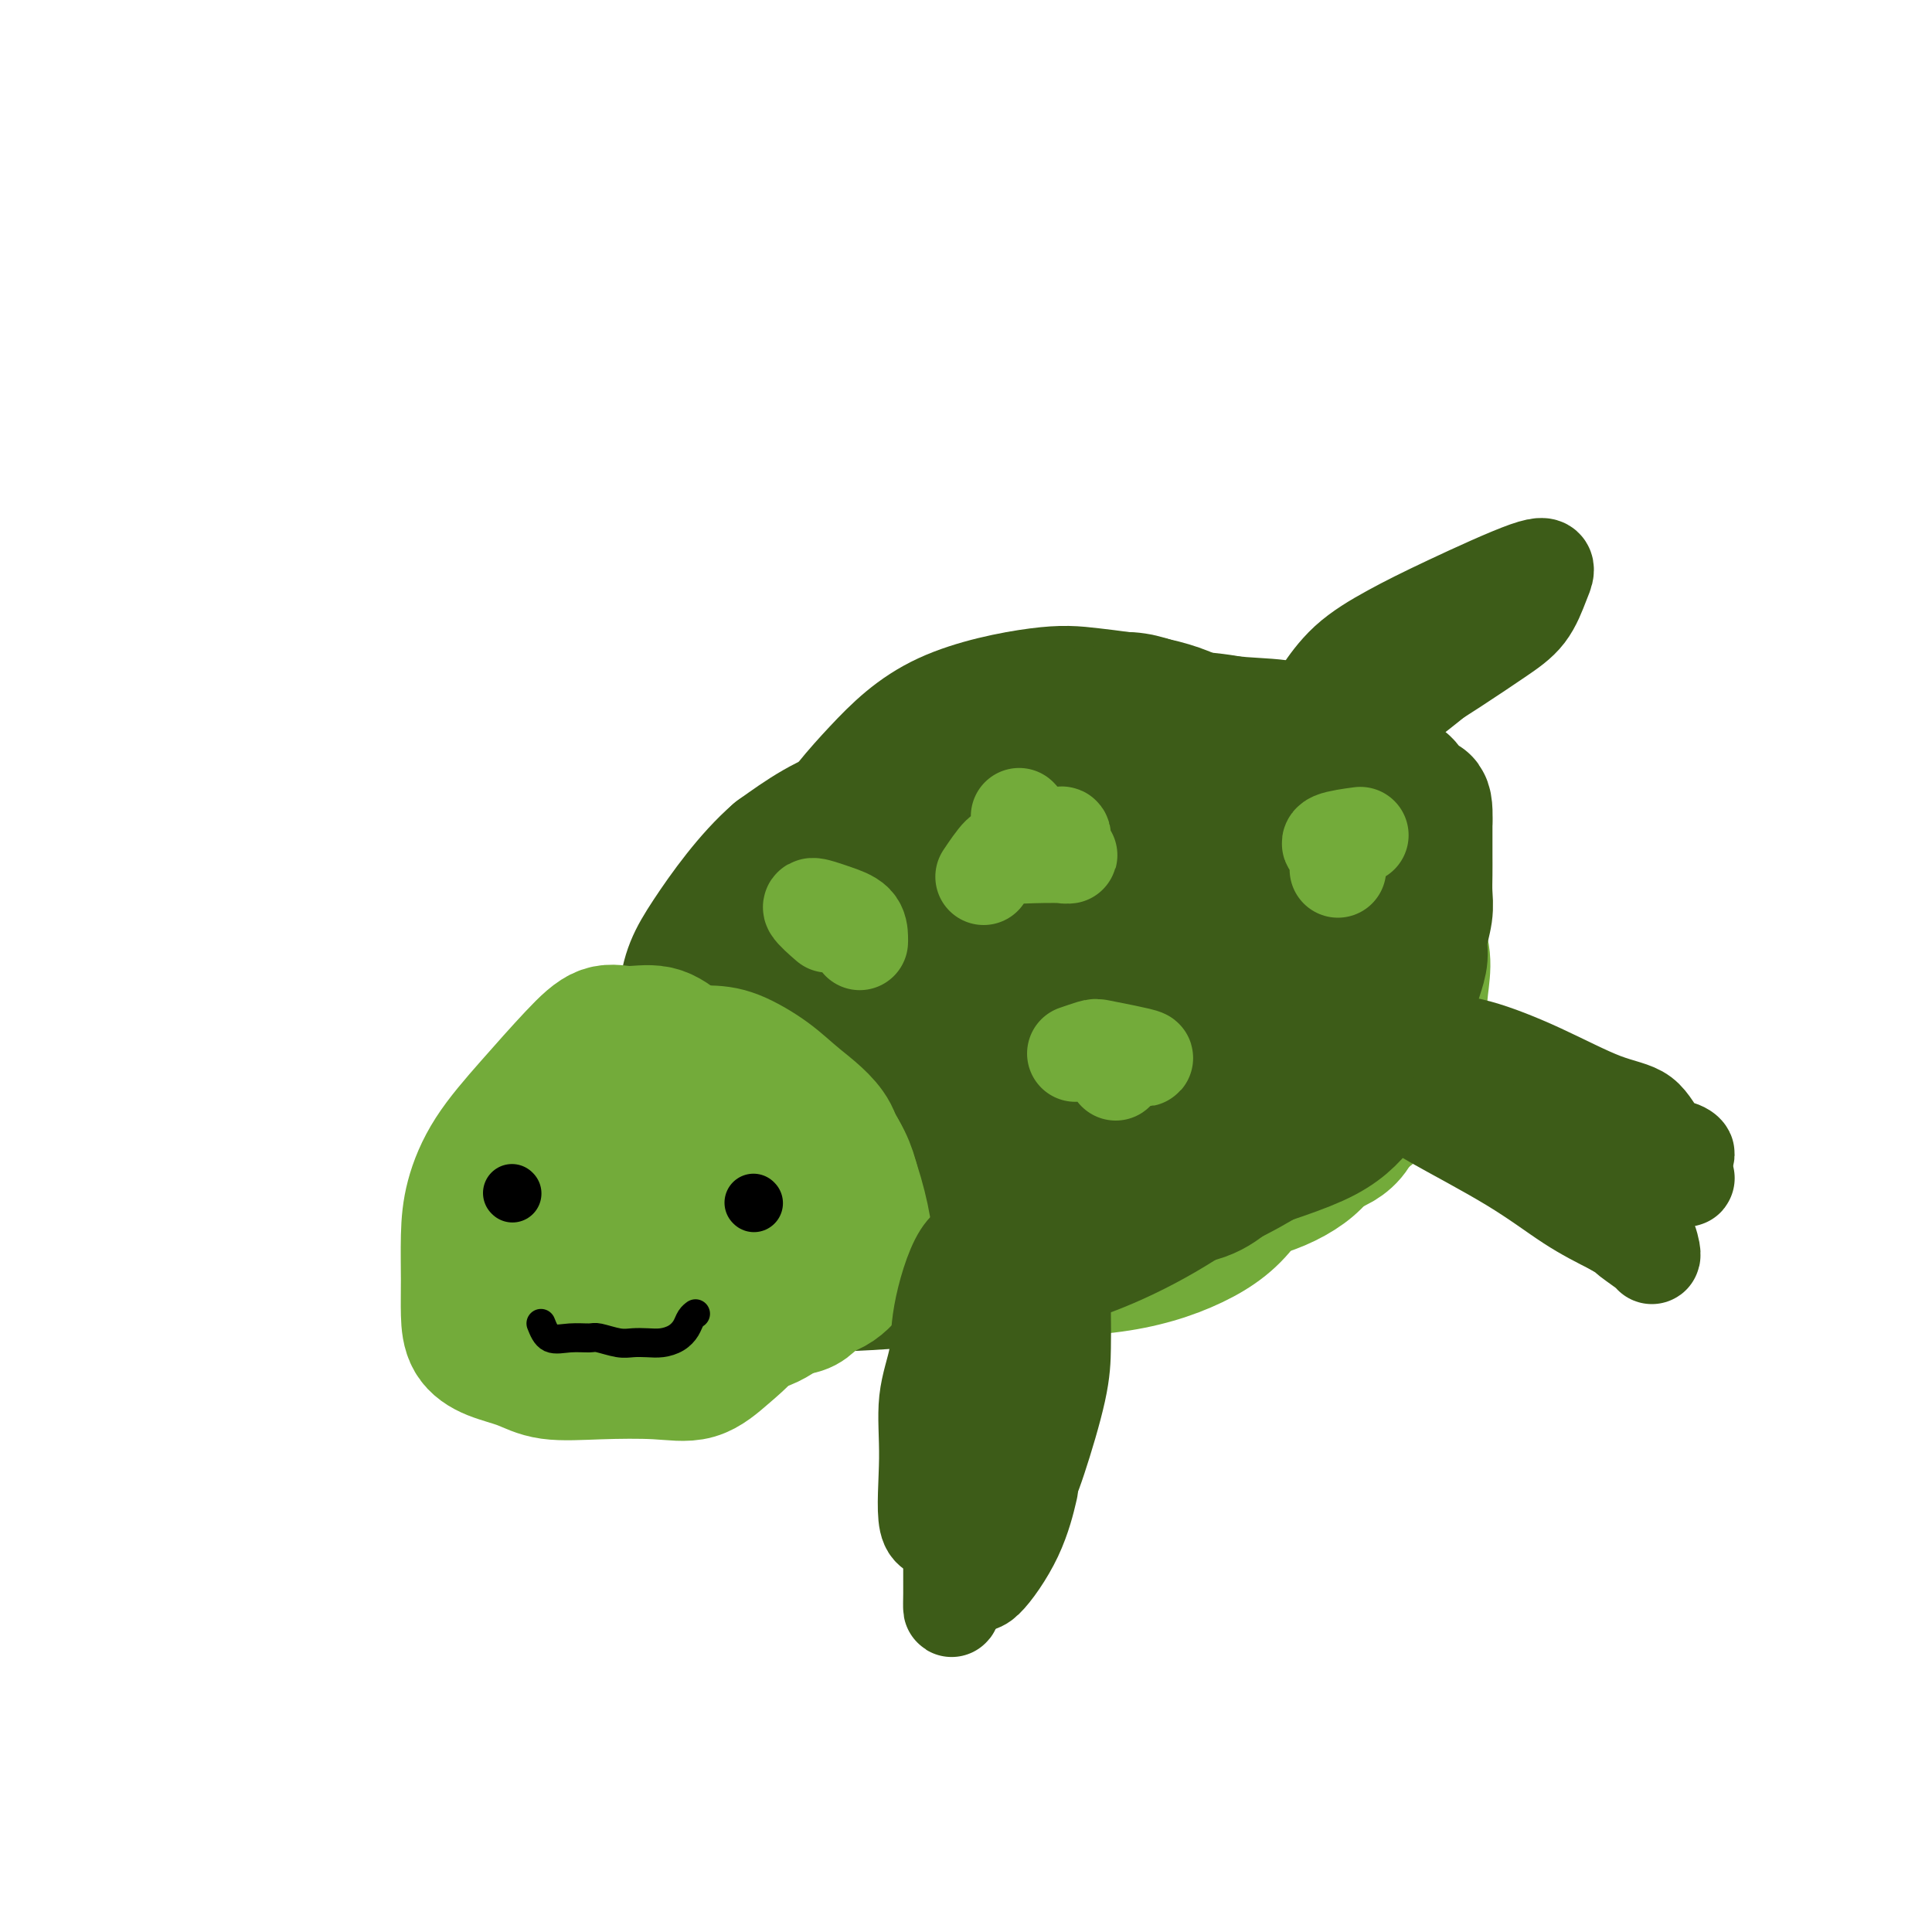 <svg viewBox='0 0 400 400' version='1.1' xmlns='http://www.w3.org/2000/svg' xmlns:xlink='http://www.w3.org/1999/xlink'><g fill='none' stroke='#73AB3A' stroke-width='20' stroke-linecap='round' stroke-linejoin='round'><path d='M199,161c-4.905,3.917 -9.809,7.834 -14,12c-4.191,4.166 -7.668,8.580 -12,13c-4.332,4.420 -9.520,8.847 -13,13c-3.480,4.153 -5.253,8.033 -7,11c-1.747,2.967 -3.467,5.019 -4,8c-0.533,2.981 0.122,6.889 0,11c-0.122,4.111 -1.020,8.424 1,12c2.020,3.576 6.959,6.413 11,9c4.041,2.587 7.183,4.922 12,6c4.817,1.078 11.308,0.897 19,1c7.692,0.103 16.583,0.489 24,-1c7.417,-1.489 13.359,-4.853 18,-8c4.641,-3.147 7.980,-6.079 12,-11c4.020,-4.921 8.720,-11.833 11,-17c2.280,-5.167 2.139,-8.590 2,-13c-0.139,-4.410 -0.276,-9.808 0,-14c0.276,-4.192 0.965,-7.177 0,-10c-0.965,-2.823 -3.583,-5.483 -6,-8c-2.417,-2.517 -4.635,-4.891 -9,-6c-4.365,-1.109 -10.879,-0.954 -18,-1c-7.121,-0.046 -14.848,-0.293 -21,1c-6.152,1.293 -10.730,4.128 -16,8c-5.270,3.872 -11.233,8.782 -15,14c-3.767,5.218 -5.338,10.743 -6,16c-0.662,5.257 -0.415,10.244 0,15c0.415,4.756 0.996,9.280 3,13c2.004,3.720 5.430,6.634 11,8c5.570,1.366 13.285,1.183 21,1'/><path d='M203,244c8.917,0.061 20.708,-0.287 29,-2c8.292,-1.713 13.084,-4.792 17,-8c3.916,-3.208 6.957,-6.545 9,-11c2.043,-4.455 3.089,-10.029 4,-15c0.911,-4.971 1.688,-9.339 0,-13c-1.688,-3.661 -5.839,-6.616 -10,-9c-4.161,-2.384 -8.330,-4.196 -13,-5c-4.670,-0.804 -9.841,-0.599 -14,-1c-4.159,-0.401 -7.305,-1.406 -12,1c-4.695,2.406 -10.938,8.224 -15,14c-4.062,5.776 -5.944,11.509 -7,17c-1.056,5.491 -1.286,10.739 -2,17c-0.714,6.261 -1.913,13.533 0,19c1.913,5.467 6.938,9.128 13,11c6.062,1.872 13.162,1.956 20,1c6.838,-0.956 13.412,-2.952 18,-6c4.588,-3.048 7.188,-7.149 9,-11c1.812,-3.851 2.837,-7.452 4,-11c1.163,-3.548 2.464,-7.044 3,-10c0.536,-2.956 0.305,-5.374 0,-9c-0.305,-3.626 -0.685,-8.461 -4,-11c-3.315,-2.539 -9.564,-2.783 -14,-3c-4.436,-0.217 -7.057,-0.409 -9,-1c-1.943,-0.591 -3.206,-1.583 -6,0c-2.794,1.583 -7.118,5.740 -9,10c-1.882,4.260 -1.323,8.622 -1,12c0.323,3.378 0.410,5.773 0,8c-0.410,2.227 -1.316,4.288 0,6c1.316,1.712 4.854,3.076 9,4c4.146,0.924 8.899,1.407 13,0c4.101,-1.407 7.551,-4.703 11,-8'/><path d='M246,230c2.866,-2.580 4.532,-5.030 5,-7c0.468,-1.970 -0.261,-3.459 0,-6c0.261,-2.541 1.513,-6.133 -1,-9c-2.513,-2.867 -8.792,-5.007 -13,-6c-4.208,-0.993 -6.346,-0.837 -9,-1c-2.654,-0.163 -5.823,-0.644 -9,0c-3.177,0.644 -6.363,2.411 -8,5c-1.637,2.589 -1.726,5.998 -2,10c-0.274,4.002 -0.732,8.598 0,13c0.732,4.402 2.656,8.610 6,12c3.344,3.390 8.110,5.963 13,7c4.890,1.037 9.904,0.539 13,0c3.096,-0.539 4.276,-1.119 6,-3c1.724,-1.881 3.994,-5.062 5,-8c1.006,-2.938 0.750,-5.634 1,-9c0.250,-3.366 1.008,-7.402 0,-11c-1.008,-3.598 -3.781,-6.759 -8,-9c-4.219,-2.241 -9.884,-3.562 -14,-4c-4.116,-0.438 -6.682,0.009 -9,0c-2.318,-0.009 -4.386,-0.472 -7,0c-2.614,0.472 -5.773,1.879 -8,4c-2.227,2.121 -3.523,4.956 -4,11c-0.477,6.044 -0.136,15.298 0,19c0.136,3.702 0.068,1.851 0,0'/></g>
<g fill='none' stroke='#73AB3A' stroke-width='28' stroke-linecap='round' stroke-linejoin='round'><path d='M233,165c-3.747,6.661 -7.494,13.323 -12,20c-4.506,6.677 -9.771,13.370 -14,20c-4.229,6.630 -7.421,13.196 -9,19c-1.579,5.804 -1.544,10.845 -2,15c-0.456,4.155 -1.403,7.424 0,10c1.403,2.576 5.156,4.460 13,4c7.844,-0.460 19.779,-3.265 31,-9c11.221,-5.735 21.729,-14.399 29,-21c7.271,-6.601 11.305,-11.138 14,-16c2.695,-4.862 4.050,-10.049 5,-14c0.950,-3.951 1.493,-6.665 0,-10c-1.493,-3.335 -5.022,-7.292 -13,-9c-7.978,-1.708 -20.404,-1.166 -32,-1c-11.596,0.166 -22.363,-0.043 -30,0c-7.637,0.043 -12.144,0.340 -18,3c-5.856,2.660 -13.060,7.685 -18,12c-4.940,4.315 -7.616,7.920 -9,12c-1.384,4.080 -1.478,8.635 -1,14c0.478,5.365 1.526,11.539 5,16c3.474,4.461 9.373,7.209 18,9c8.627,1.791 19.983,2.625 30,0c10.017,-2.625 18.694,-8.711 25,-14c6.306,-5.289 10.240,-9.783 13,-14c2.760,-4.217 4.345,-8.157 5,-13c0.655,-4.843 0.380,-10.591 0,-15c-0.380,-4.409 -0.865,-7.481 -6,-10c-5.135,-2.519 -14.921,-4.486 -23,-6c-8.079,-1.514 -14.451,-2.575 -20,-3c-5.549,-0.425 -10.274,-0.212 -15,0'/><path d='M199,164c-12.156,0.267 -13.547,5.435 -17,11c-3.453,5.565 -8.969,11.526 -12,18c-3.031,6.474 -3.576,13.459 -4,19c-0.424,5.541 -0.728,9.638 0,14c0.728,4.362 2.487,8.990 7,12c4.513,3.010 11.779,4.402 21,5c9.221,0.598 20.395,0.402 31,-2c10.605,-2.402 20.640,-7.009 27,-11c6.360,-3.991 9.047,-7.365 11,-11c1.953,-3.635 3.174,-7.532 4,-11c0.826,-3.468 1.258,-6.506 -2,-11c-3.258,-4.494 -10.207,-10.442 -16,-14c-5.793,-3.558 -10.430,-4.725 -14,-6c-3.570,-1.275 -6.072,-2.656 -10,-3c-3.928,-0.344 -9.281,0.350 -14,0c-4.719,-0.350 -8.806,-1.743 -12,0c-3.194,1.743 -5.497,6.622 -7,11c-1.503,4.378 -2.205,8.256 -3,14c-0.795,5.744 -1.681,13.355 0,20c1.681,6.645 5.930,12.323 10,16c4.070,3.677 7.963,5.352 14,6c6.037,0.648 14.220,0.268 20,0c5.780,-0.268 9.159,-0.426 13,-3c3.841,-2.574 8.146,-7.565 11,-12c2.854,-4.435 4.259,-8.312 5,-13c0.741,-4.688 0.819,-10.185 0,-15c-0.819,-4.815 -2.534,-8.948 -7,-13c-4.466,-4.052 -11.682,-8.024 -17,-11c-5.318,-2.976 -8.740,-4.955 -12,-6c-3.260,-1.045 -6.360,-1.156 -10,-1c-3.640,0.156 -7.820,0.578 -12,1'/><path d='M204,168c-4.695,1.306 -5.432,4.572 -7,9c-1.568,4.428 -3.967,10.018 -5,15c-1.033,4.982 -0.702,9.355 0,15c0.702,5.645 1.773,12.561 5,18c3.227,5.439 8.610,9.399 16,12c7.390,2.601 16.787,3.842 27,4c10.213,0.158 21.241,-0.766 29,-3c7.759,-2.234 12.247,-5.778 16,-9c3.753,-3.222 6.769,-6.122 8,-10c1.231,-3.878 0.678,-8.733 1,-13c0.322,-4.267 1.521,-7.946 -1,-12c-2.521,-4.054 -8.762,-8.481 -17,-12c-8.238,-3.519 -18.472,-6.128 -26,-7c-7.528,-0.872 -12.351,-0.007 -17,0c-4.649,0.007 -9.124,-0.844 -14,1c-4.876,1.844 -10.154,6.382 -14,12c-3.846,5.618 -6.262,12.317 -7,18c-0.738,5.683 0.200,10.349 0,14c-0.200,3.651 -1.538,6.285 0,10c1.538,3.715 5.950,8.509 12,11c6.050,2.491 13.736,2.679 21,3c7.264,0.321 14.105,0.777 20,0c5.895,-0.777 10.844,-2.785 14,-5c3.156,-2.215 4.519,-4.636 6,-7c1.481,-2.364 3.080,-4.671 4,-7c0.920,-2.329 1.162,-4.681 0,-8c-1.162,-3.319 -3.729,-7.605 -8,-10c-4.271,-2.395 -10.248,-2.900 -15,-3c-4.752,-0.100 -8.279,0.204 -11,0c-2.721,-0.204 -4.634,-0.915 -7,0c-2.366,0.915 -5.183,3.458 -8,6'/><path d='M226,210c-1.810,3.048 -2.335,7.668 -3,12c-0.665,4.332 -1.470,8.377 0,12c1.470,3.623 5.214,6.825 9,9c3.786,2.175 7.612,3.324 12,4c4.388,0.676 9.337,0.879 14,0c4.663,-0.879 9.040,-2.841 12,-5c2.960,-2.159 4.502,-4.516 6,-8c1.498,-3.484 2.952,-8.096 4,-12c1.048,-3.904 1.691,-7.100 0,-11c-1.691,-3.900 -5.716,-8.503 -11,-12c-5.284,-3.497 -11.825,-5.888 -19,-7c-7.175,-1.112 -14.982,-0.944 -21,-1c-6.018,-0.056 -10.245,-0.336 -14,0c-3.755,0.336 -7.037,1.286 -10,4c-2.963,2.714 -5.607,7.190 -7,11c-1.393,3.810 -1.536,6.953 0,11c1.536,4.047 4.749,8.997 10,12c5.251,3.003 12.539,4.060 20,5c7.461,0.940 15.094,1.764 22,0c6.906,-1.764 13.086,-6.117 17,-10c3.914,-3.883 5.562,-7.295 7,-10c1.438,-2.705 2.667,-4.704 3,-9c0.333,-4.296 -0.228,-10.888 0,-16c0.228,-5.112 1.245,-8.742 0,-12c-1.245,-3.258 -4.753,-6.143 -9,-9c-4.247,-2.857 -9.233,-5.686 -15,-7c-5.767,-1.314 -12.316,-1.112 -20,-1c-7.684,0.112 -16.503,0.133 -25,3c-8.497,2.867 -16.672,8.580 -23,14c-6.328,5.420 -10.808,10.549 -15,16c-4.192,5.451 -8.096,11.226 -12,17'/><path d='M158,210c-5.069,7.330 -4.241,9.155 -5,13c-0.759,3.845 -3.106,9.711 0,16c3.106,6.289 11.666,13.002 21,17c9.334,3.998 19.443,5.282 29,6c9.557,0.718 18.561,0.870 26,0c7.439,-0.870 13.313,-2.763 18,-5c4.687,-2.237 8.189,-4.819 11,-9c2.811,-4.181 4.933,-9.960 6,-16c1.067,-6.040 1.079,-12.341 1,-19c-0.079,-6.659 -0.250,-13.677 0,-20c0.250,-6.323 0.921,-11.951 0,-16c-0.921,-4.049 -3.432,-6.519 -6,-10c-2.568,-3.481 -5.192,-7.972 -10,-11c-4.808,-3.028 -11.800,-4.594 -17,-5c-5.200,-0.406 -8.609,0.347 -13,0c-4.391,-0.347 -9.765,-1.796 -15,0c-5.235,1.796 -10.330,6.836 -15,11c-4.670,4.164 -8.913,7.452 -13,12c-4.087,4.548 -8.018,10.355 -11,15c-2.982,4.645 -5.016,8.127 -6,13c-0.984,4.873 -0.920,11.136 -1,16c-0.080,4.864 -0.304,8.329 3,12c3.304,3.671 10.137,7.547 19,9c8.863,1.453 19.756,0.484 30,0c10.244,-0.484 19.838,-0.482 27,-1c7.162,-0.518 11.891,-1.556 16,-3c4.109,-1.444 7.598,-3.293 10,-5c2.402,-1.707 3.716,-3.272 5,-5c1.284,-1.728 2.538,-3.619 3,-6c0.462,-2.381 0.132,-5.252 0,-9c-0.132,-3.748 -0.066,-8.374 0,-13'/><path d='M271,197c-0.510,-5.967 -1.783,-9.885 -4,-14c-2.217,-4.115 -5.376,-8.427 -9,-12c-3.624,-3.573 -7.711,-6.406 -12,-9c-4.289,-2.594 -8.780,-4.948 -13,-6c-4.220,-1.052 -8.168,-0.803 -13,-1c-4.832,-0.197 -10.550,-0.839 -16,0c-5.450,0.839 -10.634,3.161 -16,6c-5.366,2.839 -10.913,6.196 -16,10c-5.087,3.804 -9.713,8.056 -13,12c-3.287,3.944 -5.237,7.580 -7,11c-1.763,3.420 -3.341,6.626 -4,11c-0.659,4.374 -0.400,9.918 0,14c0.400,4.082 0.941,6.701 6,10c5.059,3.299 14.635,7.277 24,9c9.365,1.723 18.519,1.192 29,1c10.481,-0.192 22.289,-0.045 31,0c8.711,0.045 14.324,-0.012 19,0c4.676,0.012 8.416,0.093 11,0c2.584,-0.093 4.013,-0.361 6,-1c1.987,-0.639 4.532,-1.651 6,-4c1.468,-2.349 1.857,-6.035 3,-10c1.143,-3.965 3.038,-8.208 5,-12c1.962,-3.792 3.990,-7.134 5,-10c1.010,-2.866 1.003,-5.257 1,-8c-0.003,-2.743 -0.001,-5.838 0,-8c0.001,-2.162 0.001,-3.391 0,-5c-0.001,-1.609 -0.003,-3.597 0,-5c0.003,-1.403 0.011,-2.221 0,-3c-0.011,-0.779 -0.041,-1.517 -1,-2c-0.959,-0.483 -2.845,-0.709 -4,-1c-1.155,-0.291 -1.577,-0.645 -2,-1'/><path d='M287,169c-1.370,-0.954 -1.296,-1.339 -2,-2c-0.704,-0.661 -2.185,-1.599 -4,-2c-1.815,-0.401 -3.963,-0.266 -6,-1c-2.037,-0.734 -3.962,-2.336 -6,-3c-2.038,-0.664 -4.188,-0.388 -7,-1c-2.812,-0.612 -6.285,-2.112 -9,-3c-2.715,-0.888 -4.671,-1.165 -7,-2c-2.329,-0.835 -5.031,-2.227 -7,-3c-1.969,-0.773 -3.204,-0.926 -5,-1c-1.796,-0.074 -4.154,-0.070 -6,0c-1.846,0.070 -3.180,0.207 -5,0c-1.820,-0.207 -4.127,-0.756 -7,0c-2.873,0.756 -6.312,2.819 -11,7c-4.688,4.181 -10.625,10.480 -13,13c-2.375,2.520 -1.187,1.260 0,0'/></g>
<g fill='none' stroke='#3D5C18' stroke-width='28' stroke-linecap='round' stroke-linejoin='round'><path d='M167,180c-0.703,3.971 -1.407,7.941 -2,12c-0.593,4.059 -1.077,8.205 1,12c2.077,3.795 6.714,7.238 10,10c3.286,2.762 5.222,4.841 10,6c4.778,1.159 12.399,1.397 21,0c8.601,-1.397 18.184,-4.428 24,-8c5.816,-3.572 7.866,-7.684 10,-11c2.134,-3.316 4.352,-5.836 5,-9c0.648,-3.164 -0.275,-6.971 0,-9c0.275,-2.029 1.749,-2.280 0,-4c-1.749,-1.720 -6.722,-4.907 -14,-6c-7.278,-1.093 -16.863,-0.090 -23,0c-6.137,0.090 -8.827,-0.731 -14,1c-5.173,1.731 -12.831,6.014 -18,11c-5.169,4.986 -7.850,10.677 -9,16c-1.150,5.323 -0.768,10.280 -1,15c-0.232,4.720 -1.077,9.203 0,13c1.077,3.797 4.076,6.907 9,9c4.924,2.093 11.774,3.169 20,3c8.226,-0.169 17.828,-1.582 27,-6c9.172,-4.418 17.915,-11.841 24,-18c6.085,-6.159 9.513,-11.056 11,-15c1.487,-3.944 1.034,-6.936 1,-10c-0.034,-3.064 0.352,-6.200 0,-9c-0.352,-2.800 -1.442,-5.265 -4,-7c-2.558,-1.735 -6.583,-2.741 -11,-3c-4.417,-0.259 -9.225,0.230 -13,0c-3.775,-0.230 -6.516,-1.177 -10,0c-3.484,1.177 -7.710,4.479 -11,9c-3.290,4.521 -5.645,10.260 -8,16'/><path d='M202,198c-1.419,5.887 -0.966,12.604 -1,18c-0.034,5.396 -0.554,9.471 0,12c0.554,2.529 2.181,3.510 6,4c3.819,0.490 9.828,0.487 16,0c6.172,-0.487 12.506,-1.460 17,-4c4.494,-2.540 7.147,-6.647 10,-12c2.853,-5.353 5.907,-11.952 7,-16c1.093,-4.048 0.225,-5.546 0,-9c-0.225,-3.454 0.192,-8.864 -4,-12c-4.192,-3.136 -12.992,-3.998 -19,-4c-6.008,-0.002 -9.223,0.857 -13,0c-3.777,-0.857 -8.115,-3.431 -14,5c-5.885,8.431 -13.317,27.866 -16,37c-2.683,9.134 -0.618,7.968 4,9c4.618,1.032 11.790,4.263 19,6c7.210,1.737 14.460,1.982 21,0c6.540,-1.982 12.370,-6.190 16,-10c3.630,-3.810 5.059,-7.221 6,-12c0.941,-4.779 1.393,-10.926 2,-15c0.607,-4.074 1.368,-6.075 -1,-9c-2.368,-2.925 -7.866,-6.775 -12,-10c-4.134,-3.225 -6.903,-5.824 -18,-2c-11.097,3.824 -30.523,14.072 -38,21c-7.477,6.928 -3.004,10.537 -2,15c1.004,4.463 -1.460,9.778 0,15c1.460,5.222 6.846,10.349 14,13c7.154,2.651 16.077,2.825 25,3'/><path d='M227,241c7.237,0.191 12.830,-0.831 18,-4c5.170,-3.169 9.917,-8.485 13,-13c3.083,-4.515 4.503,-8.228 5,-13c0.497,-4.772 0.071,-10.604 0,-16c-0.071,-5.396 0.212,-10.357 -1,-14c-1.212,-3.643 -3.919,-5.968 -6,-8c-2.081,-2.032 -3.534,-3.771 -6,-5c-2.466,-1.229 -5.944,-1.948 -9,-3c-3.056,-1.052 -5.690,-2.439 -9,0c-3.310,2.439 -7.294,8.702 -11,14c-3.706,5.298 -7.133,9.631 -10,15c-2.867,5.369 -5.175,11.773 -6,17c-0.825,5.227 -0.168,9.276 0,12c0.168,2.724 -0.154,4.124 0,5c0.154,0.876 0.783,1.230 6,0c5.217,-1.230 15.023,-4.043 24,-8c8.977,-3.957 17.124,-9.057 22,-14c4.876,-4.943 6.480,-9.727 7,-14c0.520,-4.273 -0.043,-8.033 0,-11c0.043,-2.967 0.694,-5.139 -1,-7c-1.694,-1.861 -5.732,-3.410 -13,-4c-7.268,-0.590 -17.766,-0.219 -25,1c-7.234,1.219 -11.203,3.288 -15,6c-3.797,2.712 -7.422,6.069 -11,10c-3.578,3.931 -7.111,8.438 -9,13c-1.889,4.562 -2.136,9.180 -2,12c0.136,2.820 0.655,3.841 0,6c-0.655,2.159 -2.485,5.455 2,7c4.485,1.545 15.284,1.339 25,0c9.716,-1.339 18.347,-3.811 25,-7c6.653,-3.189 11.326,-7.094 16,-11'/><path d='M256,207c3.761,-3.861 5.163,-8.013 6,-12c0.837,-3.987 1.109,-7.809 1,-12c-0.109,-4.191 -0.598,-8.750 -2,-12c-1.402,-3.250 -3.716,-5.191 -8,-7c-4.284,-1.809 -10.539,-3.486 -16,-4c-5.461,-0.514 -10.130,0.133 -15,0c-4.870,-0.133 -9.943,-1.048 -15,0c-5.057,1.048 -10.099,4.059 -15,8c-4.901,3.941 -9.662,8.810 -13,13c-3.338,4.190 -5.255,7.699 -6,14c-0.745,6.301 -0.320,15.393 0,21c0.320,5.607 0.533,7.730 3,10c2.467,2.270 7.186,4.688 13,6c5.814,1.312 12.722,1.518 19,0c6.278,-1.518 11.926,-4.760 17,-9c5.074,-4.240 9.574,-9.480 13,-15c3.426,-5.520 5.779,-11.322 8,-16c2.221,-4.678 4.309,-8.232 5,-13c0.691,-4.768 -0.015,-10.750 0,-15c0.015,-4.250 0.749,-6.768 0,-9c-0.749,-2.232 -2.983,-4.178 -6,-6c-3.017,-1.822 -6.816,-3.518 -10,-4c-3.184,-0.482 -5.753,0.252 -10,0c-4.247,-0.252 -10.172,-1.489 -15,0c-4.828,1.489 -8.559,5.705 -12,9c-3.441,3.295 -6.592,5.667 -10,11c-3.408,5.333 -7.073,13.625 -9,20c-1.927,6.375 -2.114,10.832 -2,15c0.114,4.168 0.531,8.045 0,12c-0.531,3.955 -2.009,7.987 1,11c3.009,3.013 10.504,5.006 18,7'/><path d='M196,230c7.318,1.354 16.612,1.238 25,-2c8.388,-3.238 15.868,-9.599 22,-14c6.132,-4.401 10.915,-6.843 14,-10c3.085,-3.157 4.472,-7.029 6,-10c1.528,-2.971 3.196,-5.040 4,-9c0.804,-3.960 0.745,-9.810 0,-14c-0.745,-4.190 -2.175,-6.719 -5,-10c-2.825,-3.281 -7.044,-7.313 -11,-10c-3.956,-2.687 -7.648,-4.027 -12,-5c-4.352,-0.973 -9.362,-1.577 -13,-2c-3.638,-0.423 -5.903,-0.665 -11,0c-5.097,0.665 -13.027,2.236 -19,5c-5.973,2.764 -9.991,6.721 -14,11c-4.009,4.279 -8.011,8.881 -11,14c-2.989,5.119 -4.966,10.754 -6,21c-1.034,10.246 -1.125,25.101 0,33c1.125,7.899 3.467,8.840 8,10c4.533,1.160 11.257,2.538 18,3c6.743,0.462 13.506,0.009 20,-2c6.494,-2.009 12.720,-5.576 18,-9c5.280,-3.424 9.615,-6.707 14,-10c4.385,-3.293 8.818,-6.595 12,-10c3.182,-3.405 5.111,-6.913 6,-11c0.889,-4.087 0.738,-8.754 1,-13c0.262,-4.246 0.935,-8.072 -1,-12c-1.935,-3.928 -6.480,-7.959 -11,-11c-4.520,-3.041 -9.016,-5.094 -13,-6c-3.984,-0.906 -7.457,-0.667 -12,-1c-4.543,-0.333 -10.155,-1.238 -16,0c-5.845,1.238 -11.922,4.619 -18,8'/><path d='M191,164c-4.932,2.955 -8.261,6.341 -12,10c-3.739,3.659 -7.888,7.591 -11,12c-3.112,4.409 -5.186,9.296 -6,14c-0.814,4.704 -0.368,9.226 0,13c0.368,3.774 0.658,6.800 2,9c1.342,2.200 3.737,3.573 9,6c5.263,2.427 13.396,5.908 21,8c7.604,2.092 14.681,2.794 21,3c6.319,0.206 11.882,-0.084 16,0c4.118,0.084 6.791,0.543 10,0c3.209,-0.543 6.953,-2.089 10,-5c3.047,-2.911 5.395,-7.189 6,-12c0.605,-4.811 -0.534,-10.157 0,-16c0.534,-5.843 2.741,-12.183 -1,-18c-3.741,-5.817 -13.431,-11.110 -21,-13c-7.569,-1.890 -13.017,-0.378 -18,0c-4.983,0.378 -9.500,-0.379 -14,0c-4.500,0.379 -8.981,1.896 -13,4c-4.019,2.104 -7.575,4.797 -11,8c-3.425,3.203 -6.719,6.915 -9,10c-2.281,3.085 -3.550,5.544 -5,9c-1.450,3.456 -3.082,7.911 -4,12c-0.918,4.089 -1.122,7.814 -1,11c0.122,3.186 0.569,5.835 0,8c-0.569,2.165 -2.153,3.846 0,6c2.153,2.154 8.044,4.782 16,6c7.956,1.218 17.978,1.028 26,0c8.022,-1.028 14.044,-2.892 19,-5c4.956,-2.108 8.844,-4.459 12,-8c3.156,-3.541 5.578,-8.270 8,-13'/><path d='M241,223c1.950,-4.439 2.825,-9.035 3,-13c0.175,-3.965 -0.352,-7.297 0,-10c0.352,-2.703 1.581,-4.776 -1,-7c-2.581,-2.224 -8.974,-4.600 -16,-6c-7.026,-1.400 -14.685,-1.823 -20,-2c-5.315,-0.177 -8.287,-0.107 -12,0c-3.713,0.107 -8.167,0.250 -11,0c-2.833,-0.250 -4.045,-0.892 -6,0c-1.955,0.892 -4.652,3.317 -7,6c-2.348,2.683 -4.345,5.623 -6,10c-1.655,4.377 -2.966,10.192 -4,16c-1.034,5.808 -1.789,11.610 -2,18c-0.211,6.390 0.124,13.368 0,18c-0.124,4.632 -0.705,6.917 0,9c0.705,2.083 2.696,3.963 9,4c6.304,0.037 16.922,-1.768 27,-6c10.078,-4.232 19.617,-10.891 27,-16c7.383,-5.109 12.611,-8.668 16,-12c3.389,-3.332 4.939,-6.438 6,-9c1.061,-2.562 1.631,-4.580 2,-7c0.369,-2.420 0.535,-5.241 0,-8c-0.535,-2.759 -1.773,-5.457 -6,-9c-4.227,-3.543 -11.444,-7.931 -18,-11c-6.556,-3.069 -12.453,-4.818 -18,-6c-5.547,-1.182 -10.746,-1.796 -15,-2c-4.254,-0.204 -7.564,0.002 -10,0c-2.436,-0.002 -3.998,-0.213 -7,0c-3.002,0.213 -7.444,0.851 -10,3c-2.556,2.149 -3.227,5.809 -4,9c-0.773,3.191 -1.650,5.912 -2,10c-0.350,4.088 -0.175,9.544 0,15'/><path d='M156,217c-0.117,6.232 0.591,9.311 2,12c1.409,2.689 3.519,4.987 9,6c5.481,1.013 14.333,0.742 22,1c7.667,0.258 14.148,1.047 21,-1c6.852,-2.047 14.076,-6.928 19,-10c4.924,-3.072 7.548,-4.334 9,-6c1.452,-1.666 1.733,-3.736 2,-6c0.267,-2.264 0.521,-4.720 1,-8c0.479,-3.280 1.184,-7.382 -2,-11c-3.184,-3.618 -10.256,-6.753 -16,-9c-5.744,-2.247 -10.161,-3.608 -14,-4c-3.839,-0.392 -7.100,0.185 -11,0c-3.900,-0.185 -8.439,-1.131 -13,1c-4.561,2.131 -9.145,7.338 -13,12c-3.855,4.662 -6.983,8.778 -10,14c-3.017,5.222 -5.924,11.551 -8,18c-2.076,6.449 -3.321,13.017 -4,18c-0.679,4.983 -0.792,8.381 0,12c0.792,3.619 2.488,7.460 9,9c6.512,1.540 17.842,0.780 29,0c11.158,-0.780 22.146,-1.580 33,-5c10.854,-3.420 21.573,-9.460 29,-15c7.427,-5.540 11.561,-10.581 14,-15c2.439,-4.419 3.184,-8.218 4,-13c0.816,-4.782 1.703,-10.548 0,-16c-1.703,-5.452 -5.995,-10.592 -11,-15c-5.005,-4.408 -10.722,-8.084 -17,-11c-6.278,-2.916 -13.116,-5.070 -20,-6c-6.884,-0.930 -13.815,-0.635 -21,-1c-7.185,-0.365 -14.624,-1.390 -21,0c-6.376,1.390 -11.688,5.195 -17,9'/><path d='M161,177c-5.506,4.742 -10.769,12.097 -14,17c-3.231,4.903 -4.428,7.354 -5,13c-0.572,5.646 -0.519,14.487 0,21c0.519,6.513 1.505,10.699 6,15c4.495,4.301 12.498,8.717 24,11c11.502,2.283 26.504,2.431 41,0c14.496,-2.431 28.487,-7.442 39,-11c10.513,-3.558 17.549,-5.662 22,-8c4.451,-2.338 6.318,-4.908 8,-7c1.682,-2.092 3.180,-3.706 4,-6c0.820,-2.294 0.962,-5.270 0,-10c-0.962,-4.730 -3.029,-11.215 -9,-17c-5.971,-5.785 -15.844,-10.869 -24,-14c-8.156,-3.131 -14.593,-4.309 -19,-5c-4.407,-0.691 -6.785,-0.896 -13,0c-6.215,0.896 -16.269,2.894 -24,11c-7.731,8.106 -13.141,22.320 -15,30c-1.859,7.680 -0.167,8.826 0,12c0.167,3.174 -1.192,8.376 1,12c2.192,3.624 7.935,5.668 16,7c8.065,1.332 18.452,1.950 29,0c10.548,-1.950 21.257,-6.468 29,-10c7.743,-3.532 12.520,-6.076 16,-9c3.480,-2.924 5.662,-6.226 7,-9c1.338,-2.774 1.831,-5.021 2,-8c0.169,-2.979 0.015,-6.691 0,-11c-0.015,-4.309 0.109,-9.217 -3,-13c-3.109,-3.783 -9.453,-6.442 -15,-9c-5.547,-2.558 -10.299,-5.017 -15,-6c-4.701,-0.983 -9.350,-0.492 -14,0'/><path d='M235,173c-5.582,-0.087 -12.537,-0.306 -18,2c-5.463,2.306 -9.433,7.135 -13,12c-3.567,4.865 -6.732,9.765 -9,15c-2.268,5.235 -3.638,10.805 -4,15c-0.362,4.195 0.283,7.013 0,9c-0.283,1.987 -1.493,3.141 0,6c1.493,2.859 5.688,7.422 12,9c6.312,1.578 14.742,0.172 22,0c7.258,-0.172 13.344,0.890 20,0c6.656,-0.890 13.881,-3.734 19,-6c5.119,-2.266 8.131,-3.956 11,-6c2.869,-2.044 5.593,-4.442 8,-7c2.407,-2.558 4.495,-5.277 6,-9c1.505,-3.723 2.426,-8.450 3,-13c0.574,-4.550 0.802,-8.924 0,-12c-0.802,-3.076 -2.635,-4.854 -4,-7c-1.365,-2.146 -2.261,-4.661 -7,-6c-4.739,-1.339 -13.320,-1.503 -20,-2c-6.680,-0.497 -11.461,-1.327 -17,1c-5.539,2.327 -11.838,7.812 -16,12c-4.162,4.188 -6.187,7.078 -9,11c-2.813,3.922 -6.413,8.877 -9,14c-2.587,5.123 -4.162,10.415 -5,15c-0.838,4.585 -0.940,8.463 -1,11c-0.060,2.537 -0.078,3.734 0,6c0.078,2.266 0.253,5.600 3,7c2.747,1.400 8.068,0.864 13,1c4.932,0.136 9.477,0.944 15,0c5.523,-0.944 12.026,-3.639 17,-6c4.974,-2.361 8.421,-4.389 11,-6c2.579,-1.611 4.289,-2.806 6,-4'/><path d='M269,235c6.243,-3.325 4.849,-3.639 5,-5c0.151,-1.361 1.846,-3.770 3,-6c1.154,-2.230 1.767,-4.281 2,-7c0.233,-2.719 0.088,-6.106 0,-9c-0.088,-2.894 -0.117,-5.295 0,-8c0.117,-2.705 0.382,-5.714 0,-8c-0.382,-2.286 -1.411,-3.851 -3,-6c-1.589,-2.149 -3.739,-4.883 -7,-7c-3.261,-2.117 -7.633,-3.616 -12,-5c-4.367,-1.384 -8.731,-2.652 -13,-3c-4.269,-0.348 -8.445,0.225 -13,0c-4.555,-0.225 -9.490,-1.248 -15,2c-5.510,3.248 -11.595,10.767 -14,16c-2.405,5.233 -1.130,8.179 -1,13c0.130,4.821 -0.887,11.515 0,18c0.887,6.485 3.677,12.761 7,17c3.323,4.239 7.179,6.442 11,8c3.821,1.558 7.608,2.471 13,3c5.392,0.529 12.391,0.673 17,-1c4.609,-1.673 6.829,-5.161 10,-8c3.171,-2.839 7.295,-5.027 10,-8c2.705,-2.973 3.993,-6.732 6,-11c2.007,-4.268 4.734,-9.046 6,-14c1.266,-4.954 1.072,-10.084 1,-14c-0.072,-3.916 -0.023,-6.617 0,-9c0.023,-2.383 0.020,-4.448 0,-6c-0.020,-1.552 -0.057,-2.591 0,-4c0.057,-1.409 0.208,-3.187 0,-5c-0.208,-1.813 -0.774,-3.661 -2,-5c-1.226,-1.339 -3.113,-2.170 -5,-3'/><path d='M275,160c-1.961,-1.869 -3.365,-2.541 -6,-4c-2.635,-1.459 -6.501,-3.705 -10,-5c-3.499,-1.295 -6.630,-1.638 -10,-2c-3.370,-0.362 -6.979,-0.742 -11,-1c-4.021,-0.258 -8.454,-0.393 -12,0c-3.546,0.393 -6.204,1.314 -10,3c-3.796,1.686 -8.730,4.138 -12,7c-3.270,2.862 -4.878,6.135 -7,9c-2.122,2.865 -4.760,5.321 -7,9c-2.240,3.679 -4.082,8.581 -5,13c-0.918,4.419 -0.911,8.354 -1,12c-0.089,3.646 -0.275,7.004 0,10c0.275,2.996 1.009,5.631 1,8c-0.009,2.369 -0.763,4.474 9,6c9.763,1.526 30.042,2.475 41,3c10.958,0.525 12.594,0.627 16,0c3.406,-0.627 8.583,-1.983 12,-3c3.417,-1.017 5.076,-1.696 8,-3c2.924,-1.304 7.113,-3.233 10,-5c2.887,-1.767 4.471,-3.370 6,-5c1.529,-1.630 3.002,-3.286 4,-5c0.998,-1.714 1.521,-3.487 2,-5c0.479,-1.513 0.913,-2.767 1,-4c0.087,-1.233 -0.173,-2.445 0,-4c0.173,-1.555 0.778,-3.455 1,-5c0.222,-1.545 0.059,-2.737 0,-4c-0.059,-1.263 -0.016,-2.596 0,-4c0.016,-1.404 0.004,-2.878 0,-4c-0.004,-1.122 -0.001,-1.892 0,-3c0.001,-1.108 0.001,-2.554 0,-4'/><path d='M295,170c0.238,-6.178 -1.168,-3.124 -2,-3c-0.832,0.124 -1.089,-2.681 -2,-4c-0.911,-1.319 -2.475,-1.151 -4,-2c-1.525,-0.849 -3.010,-2.715 -5,-4c-1.990,-1.285 -4.485,-1.991 -7,-3c-2.515,-1.009 -5.049,-2.323 -8,-3c-2.951,-0.677 -6.320,-0.717 -10,-1c-3.680,-0.283 -7.671,-0.807 -11,-1c-3.329,-0.193 -5.998,-0.053 -9,0c-3.002,0.053 -6.339,0.019 -9,0c-2.661,-0.019 -4.646,-0.023 -7,0c-2.354,0.023 -5.076,0.075 -8,1c-2.924,0.925 -6.051,2.725 -9,4c-2.949,1.275 -5.721,2.026 -8,3c-2.279,0.974 -4.065,2.171 -6,4c-1.935,1.829 -4.019,4.290 -7,6c-2.981,1.710 -6.858,2.668 -9,4c-2.142,1.332 -2.547,3.036 -4,5c-1.453,1.964 -3.952,4.186 -6,6c-2.048,1.814 -3.644,3.218 -5,5c-1.356,1.782 -2.470,3.941 -4,6c-1.530,2.059 -3.474,4.017 -5,6c-1.526,1.983 -2.633,3.991 -4,6c-1.367,2.009 -2.993,4.018 -4,6c-1.007,1.982 -1.394,3.936 -2,6c-0.606,2.064 -1.430,4.239 -2,6c-0.570,1.761 -0.885,3.110 -1,5c-0.115,1.890 -0.031,4.321 0,6c0.031,1.679 0.008,2.606 0,4c-0.008,1.394 -0.002,3.255 0,5c0.002,1.745 0.001,3.372 0,5'/><path d='M137,248c0.618,3.555 2.165,2.444 3,3c0.835,0.556 0.960,2.780 2,4c1.040,1.220 2.997,1.437 4,2c1.003,0.563 1.054,1.471 2,2c0.946,0.529 2.788,0.678 4,1c1.212,0.322 1.792,0.818 3,1c1.208,0.182 3.042,0.049 4,0c0.958,-0.049 1.040,-0.013 2,0c0.960,0.013 2.797,0.003 4,0c1.203,-0.003 1.772,-0.001 3,0c1.228,0.001 3.114,0.000 5,0c1.886,-0.000 3.770,0.000 6,0c2.230,-0.000 4.805,-0.001 7,0c2.195,0.001 4.010,0.005 6,0c1.990,-0.005 4.157,-0.018 6,0c1.843,0.018 3.364,0.068 5,0c1.636,-0.068 3.389,-0.255 5,-1c1.611,-0.745 3.082,-2.049 5,-3c1.918,-0.951 4.284,-1.550 6,-2c1.716,-0.450 2.782,-0.752 4,-1c1.218,-0.248 2.589,-0.444 4,-1c1.411,-0.556 2.861,-1.473 4,-2c1.139,-0.527 1.966,-0.665 3,-1c1.034,-0.335 2.276,-0.866 3,-1c0.724,-0.134 0.931,0.129 2,0c1.069,-0.129 2.999,-0.650 4,-1c1.001,-0.350 1.072,-0.527 2,-1c0.928,-0.473 2.713,-1.240 4,-2c1.287,-0.760 2.077,-1.512 3,-2c0.923,-0.488 1.978,-0.711 3,-1c1.022,-0.289 2.011,-0.645 3,-1'/><path d='M258,241c9.088,-3.561 4.307,-2.464 3,-2c-1.307,0.464 0.861,0.294 2,0c1.139,-0.294 1.250,-0.712 2,-1c0.750,-0.288 2.139,-0.447 3,-1c0.861,-0.553 1.193,-1.499 2,-2c0.807,-0.501 2.088,-0.557 3,-1c0.912,-0.443 1.456,-1.271 2,-2c0.544,-0.729 1.087,-1.357 2,-2c0.913,-0.643 2.195,-1.302 3,-2c0.805,-0.698 1.134,-1.436 2,-2c0.866,-0.564 2.270,-0.953 3,-2c0.730,-1.047 0.788,-2.753 1,-4c0.212,-1.247 0.579,-2.035 1,-3c0.421,-0.965 0.898,-2.108 1,-3c0.102,-0.892 -0.169,-1.532 0,-3c0.169,-1.468 0.777,-3.765 1,-5c0.223,-1.235 0.060,-1.410 0,-2c-0.060,-0.590 -0.017,-1.597 0,-2c0.017,-0.403 0.009,-0.201 0,0'/></g>
<g fill='none' stroke='#73AB3A' stroke-width='28' stroke-linecap='round' stroke-linejoin='round'><path d='M141,217c-1.552,-1.291 -3.104,-2.583 -5,-3c-1.896,-0.417 -4.134,0.040 -6,0c-1.866,-0.040 -3.358,-0.579 -5,0c-1.642,0.579 -3.435,2.275 -6,5c-2.565,2.725 -5.903,6.477 -9,10c-3.097,3.523 -5.955,6.815 -8,10c-2.045,3.185 -3.279,6.263 -4,9c-0.721,2.737 -0.929,5.132 -1,8c-0.071,2.868 -0.004,6.210 0,9c0.004,2.790 -0.054,5.028 0,7c0.054,1.972 0.220,3.677 1,5c0.780,1.323 2.173,2.263 4,3c1.827,0.737 4.087,1.272 6,2c1.913,0.728 3.479,1.648 6,2c2.521,0.352 5.997,0.135 10,0c4.003,-0.135 8.535,-0.188 12,0c3.465,0.188 5.864,0.617 8,0c2.136,-0.617 4.009,-2.281 6,-4c1.991,-1.719 4.102,-3.492 6,-6c1.898,-2.508 3.585,-5.752 5,-9c1.415,-3.248 2.560,-6.500 3,-10c0.440,-3.500 0.177,-7.247 0,-10c-0.177,-2.753 -0.266,-4.513 0,-7c0.266,-2.487 0.889,-5.701 0,-8c-0.889,-2.299 -3.288,-3.682 -5,-5c-1.712,-1.318 -2.737,-2.570 -5,-3c-2.263,-0.430 -5.763,-0.039 -10,0c-4.237,0.039 -9.211,-0.275 -13,0c-3.789,0.275 -6.395,1.137 -9,2'/><path d='M122,224c-6.684,1.550 -7.393,4.425 -9,7c-1.607,2.575 -4.110,4.850 -5,8c-0.890,3.150 -0.166,7.176 0,10c0.166,2.824 -0.226,4.447 0,7c0.226,2.553 1.069,6.036 3,9c1.931,2.964 4.949,5.411 8,7c3.051,1.589 6.133,2.321 9,3c2.867,0.679 5.518,1.303 9,2c3.482,0.697 7.795,1.465 11,0c3.205,-1.465 5.304,-5.164 7,-8c1.696,-2.836 2.990,-4.811 4,-7c1.010,-2.189 1.734,-4.594 2,-7c0.266,-2.406 0.072,-4.812 0,-7c-0.072,-2.188 -0.022,-4.157 0,-6c0.022,-1.843 0.016,-3.560 -1,-5c-1.016,-1.440 -3.043,-2.604 -5,-3c-1.957,-0.396 -3.846,-0.025 -6,0c-2.154,0.025 -4.574,-0.297 -7,0c-2.426,0.297 -4.859,1.214 -7,3c-2.141,1.786 -3.991,4.443 -6,8c-2.009,3.557 -4.176,8.014 -5,11c-0.824,2.986 -0.305,4.500 0,7c0.305,2.500 0.397,5.987 0,8c-0.397,2.013 -1.282,2.553 1,3c2.282,0.447 7.732,0.800 13,1c5.268,0.200 10.354,0.248 14,0c3.646,-0.248 5.853,-0.790 8,-2c2.147,-1.210 4.235,-3.087 6,-5c1.765,-1.913 3.206,-3.861 4,-6c0.794,-2.139 0.941,-4.468 1,-7c0.059,-2.532 0.029,-5.266 0,-8'/><path d='M171,247c-0.656,-3.906 -2.797,-6.172 -6,-8c-3.203,-1.828 -7.468,-3.217 -10,-4c-2.532,-0.783 -3.331,-0.959 -5,-1c-1.669,-0.041 -4.209,0.051 -7,0c-2.791,-0.051 -5.834,-0.247 -8,1c-2.166,1.247 -3.454,3.938 -5,7c-1.546,3.062 -3.351,6.495 -4,9c-0.649,2.505 -0.142,4.083 0,6c0.142,1.917 -0.082,4.175 0,6c0.082,1.825 0.468,3.217 3,4c2.532,0.783 7.209,0.957 12,1c4.791,0.043 9.698,-0.044 14,0c4.302,0.044 8.001,0.221 11,0c2.999,-0.221 5.297,-0.839 7,-2c1.703,-1.161 2.811,-2.864 4,-4c1.189,-1.136 2.459,-1.705 2,-6c-0.459,-4.295 -2.646,-12.314 -5,-17c-2.354,-4.686 -4.876,-6.037 -7,-7c-2.124,-0.963 -3.850,-1.536 -6,-2c-2.150,-0.464 -4.725,-0.818 -8,-1c-3.275,-0.182 -7.252,-0.191 -11,0c-3.748,0.191 -7.268,0.582 -10,2c-2.732,1.418 -4.677,3.863 -6,6c-1.323,2.137 -2.023,3.967 -3,7c-0.977,3.033 -2.231,7.268 -3,10c-0.769,2.732 -1.054,3.961 0,6c1.054,2.039 3.448,4.887 6,7c2.552,2.113 5.264,3.492 10,4c4.736,0.508 11.496,0.145 16,0c4.504,-0.145 6.752,-0.073 9,0'/><path d='M161,271c5.136,-0.161 5.477,-0.563 7,-2c1.523,-1.437 4.229,-3.910 6,-6c1.771,-2.090 2.607,-3.799 3,-6c0.393,-2.201 0.342,-4.894 0,-8c-0.342,-3.106 -0.976,-6.624 -3,-10c-2.024,-3.376 -5.438,-6.609 -8,-9c-2.562,-2.391 -4.272,-3.941 -6,-5c-1.728,-1.059 -3.474,-1.629 -6,-2c-2.526,-0.371 -5.833,-0.543 -8,-1c-2.167,-0.457 -3.194,-1.199 -6,0c-2.806,1.199 -7.393,4.340 -10,7c-2.607,2.660 -3.236,4.840 -5,8c-1.764,3.160 -4.663,7.299 -6,10c-1.337,2.701 -1.110,3.964 -1,6c0.110,2.036 0.104,4.846 0,7c-0.104,2.154 -0.305,3.654 0,5c0.305,1.346 1.116,2.540 5,3c3.884,0.460 10.840,0.188 18,0c7.160,-0.188 14.523,-0.291 19,-1c4.477,-0.709 6.067,-2.023 8,-5c1.933,-2.977 4.207,-7.618 5,-11c0.793,-3.382 0.103,-5.505 0,-8c-0.103,-2.495 0.380,-5.362 -1,-8c-1.380,-2.638 -4.624,-5.047 -7,-7c-2.376,-1.953 -3.884,-3.451 -6,-5c-2.116,-1.549 -4.841,-3.150 -7,-4c-2.159,-0.850 -3.754,-0.950 -6,-1c-2.246,-0.050 -5.143,-0.052 -8,0c-2.857,0.052 -5.673,0.158 -8,2c-2.327,1.842 -4.163,5.421 -6,9'/><path d='M124,229c-1.938,2.839 -3.783,5.435 -5,9c-1.217,3.565 -1.807,8.097 -2,11c-0.193,2.903 0.010,4.176 0,6c-0.010,1.824 -0.235,4.198 0,6c0.235,1.802 0.928,3.032 3,4c2.072,0.968 5.523,1.675 11,2c5.477,0.325 12.981,0.268 18,0c5.019,-0.268 7.554,-0.748 10,-1c2.446,-0.252 4.802,-0.276 6,-1c1.198,-0.724 1.236,-2.148 2,-3c0.764,-0.852 2.253,-1.132 3,-2c0.747,-0.868 0.753,-2.323 1,-4c0.247,-1.677 0.735,-3.576 0,-5c-0.735,-1.424 -2.695,-2.373 -5,-3c-2.305,-0.627 -4.957,-0.933 -6,-1c-1.043,-0.067 -0.477,0.105 -1,0c-0.523,-0.105 -2.136,-0.487 -3,0c-0.864,0.487 -0.978,1.842 -1,3c-0.022,1.158 0.047,2.118 0,3c-0.047,0.882 -0.210,1.684 0,2c0.210,0.316 0.794,0.145 1,0c0.206,-0.145 0.035,-0.266 0,-1c-0.035,-0.734 0.068,-2.082 0,-3c-0.068,-0.918 -0.305,-1.405 -1,-2c-0.695,-0.595 -1.847,-1.297 -3,-2'/><path d='M152,247c-0.911,-0.933 -1.689,-0.267 -2,0c-0.311,0.267 -0.156,0.133 0,0'/></g>
<g fill='none' stroke='#000000' stroke-width='12' stroke-linecap='round' stroke-linejoin='round'><path d='M106,247c0.000,0.000 0.100,0.100 0.1,0.1'/><path d='M156,249c0.000,0.000 0.100,0.100 0.1,0.1'/></g>
<g fill='none' stroke='#000000' stroke-width='6' stroke-linecap='round' stroke-linejoin='round'><path d='M112,274c0.505,1.270 1.010,2.540 2,3c0.990,0.460 2.467,0.109 4,0c1.533,-0.109 3.124,0.023 4,0c0.876,-0.023 1.038,-0.202 2,0c0.962,0.202 2.722,0.784 4,1c1.278,0.216 2.072,0.066 3,0c0.928,-0.066 1.989,-0.049 3,0c1.011,0.049 1.973,0.129 3,0c1.027,-0.129 2.118,-0.465 3,-1c0.882,-0.535 1.556,-1.267 2,-2c0.444,-0.733 0.658,-1.467 1,-2c0.342,-0.533 0.812,-0.867 1,-1c0.188,-0.133 0.094,-0.067 0,0'/></g>
<g fill='none' stroke='#3D5C18' stroke-width='20' stroke-linecap='round' stroke-linejoin='round'><path d='M205,281c-1.773,-0.706 -3.547,-1.412 -4,-1c-0.453,0.412 0.414,1.943 0,5c-0.414,3.057 -2.111,7.640 -3,12c-0.889,4.360 -0.971,8.497 -1,12c-0.029,3.503 -0.007,6.372 0,9c0.007,2.628 -0.002,5.014 0,7c0.002,1.986 0.015,3.571 0,5c-0.015,1.429 -0.056,2.701 0,3c0.056,0.299 0.211,-0.374 1,-2c0.789,-1.626 2.211,-4.204 3,-7c0.789,-2.796 0.943,-5.808 1,-9c0.057,-3.192 0.015,-6.562 0,-10c-0.015,-3.438 -0.005,-6.942 0,-11c0.005,-4.058 0.005,-8.671 0,-12c-0.005,-3.329 -0.015,-5.376 0,-7c0.015,-1.624 0.057,-2.825 0,-4c-0.057,-1.175 -0.211,-2.323 -1,-3c-0.789,-0.677 -2.211,-0.882 -3,1c-0.789,1.882 -0.943,5.849 -1,10c-0.057,4.151 -0.015,8.484 0,13c0.015,4.516 0.004,9.216 0,13c-0.004,3.784 -0.001,6.653 0,9c0.001,2.347 0.001,4.174 0,6'/><path d='M197,320c-0.073,8.502 0.246,4.256 1,3c0.754,-1.256 1.943,0.478 3,1c1.057,0.522 1.982,-0.168 3,-2c1.018,-1.832 2.130,-4.807 3,-8c0.870,-3.193 1.499,-6.604 2,-11c0.501,-4.396 0.875,-9.778 1,-15c0.125,-5.222 0.002,-10.286 0,-14c-0.002,-3.714 0.118,-6.080 0,-8c-0.118,-1.920 -0.473,-3.394 -1,-5c-0.527,-1.606 -1.225,-3.343 -2,-4c-0.775,-0.657 -1.627,-0.235 -3,0c-1.373,0.235 -3.267,0.284 -5,3c-1.733,2.716 -3.304,8.098 -4,12c-0.696,3.902 -0.515,6.323 -1,9c-0.485,2.677 -1.634,5.609 -2,9c-0.366,3.391 0.052,7.240 0,12c-0.052,4.760 -0.572,10.432 0,13c0.572,2.568 2.238,2.033 4,2c1.762,-0.033 3.621,0.437 5,1c1.379,0.563 2.278,1.220 4,0c1.722,-1.220 4.265,-4.316 6,-7c1.735,-2.684 2.660,-4.954 4,-9c1.340,-4.046 3.094,-9.866 4,-14c0.906,-4.134 0.965,-6.581 1,-9c0.035,-2.419 0.048,-4.809 0,-7c-0.048,-2.191 -0.157,-4.184 0,-6c0.157,-1.816 0.578,-3.456 0,-4c-0.578,-0.544 -2.156,0.007 -3,0c-0.844,-0.007 -0.956,-0.574 -2,0c-1.044,0.574 -3.022,2.287 -5,4'/><path d='M210,266c-2.044,1.422 -2.155,2.975 -3,5c-0.845,2.025 -2.425,4.520 -4,7c-1.575,2.480 -3.144,4.943 -4,10c-0.856,5.057 -0.998,12.707 -1,18c-0.002,5.293 0.134,8.231 0,11c-0.134,2.769 -0.540,5.371 0,7c0.540,1.629 2.026,2.285 3,3c0.974,0.715 1.436,1.491 3,0c1.564,-1.491 4.229,-5.248 6,-9c1.771,-3.752 2.649,-7.501 3,-9c0.351,-1.499 0.176,-0.750 0,0'/><path d='M294,142c2.763,-2.735 5.526,-5.469 5,-6c-0.526,-0.531 -4.340,1.143 -8,3c-3.660,1.857 -7.166,3.897 -10,6c-2.834,2.103 -4.995,4.269 -7,6c-2.005,1.731 -3.852,3.028 -5,4c-1.148,0.972 -1.596,1.618 -2,2c-0.404,0.382 -0.763,0.498 1,0c1.763,-0.498 5.649,-1.611 9,-3c3.351,-1.389 6.168,-3.055 9,-5c2.832,-1.945 5.680,-4.171 8,-6c2.320,-1.829 4.114,-3.261 6,-5c1.886,-1.739 3.864,-3.784 5,-5c1.136,-1.216 1.429,-1.604 2,-2c0.571,-0.396 1.422,-0.800 0,-1c-1.422,-0.200 -5.115,-0.197 -8,1c-2.885,1.197 -4.963,3.588 -7,5c-2.037,1.412 -4.035,1.845 -6,3c-1.965,1.155 -3.898,3.031 -5,4c-1.102,0.969 -1.374,1.030 -2,2c-0.626,0.970 -1.608,2.849 0,3c1.608,0.151 5.804,-1.424 10,-3'/><path d='M289,145c3.805,-1.744 8.316,-4.603 12,-7c3.684,-2.397 6.541,-4.333 9,-6c2.459,-1.667 4.521,-3.066 6,-5c1.479,-1.934 2.374,-4.402 3,-6c0.626,-1.598 0.984,-2.324 1,-3c0.016,-0.676 -0.308,-1.301 -4,0c-3.692,1.301 -10.752,4.528 -16,7c-5.248,2.472 -8.685,4.188 -12,6c-3.315,1.812 -6.508,3.719 -9,6c-2.492,2.281 -4.283,4.938 -5,6c-0.717,1.062 -0.358,0.531 0,0'/><path d='M295,217c0.666,-0.429 1.333,-0.858 3,-1c1.667,-0.142 4.335,0.004 8,1c3.665,0.996 8.326,2.844 13,5c4.674,2.156 9.359,4.620 13,6c3.641,1.380 6.236,1.674 8,3c1.764,1.326 2.695,3.683 4,5c1.305,1.317 2.984,1.593 4,2c1.016,0.407 1.369,0.944 1,1c-0.369,0.056 -1.460,-0.370 -3,-1c-1.540,-0.630 -3.528,-1.464 -6,-3c-2.472,-1.536 -5.427,-3.774 -8,-5c-2.573,-1.226 -4.764,-1.439 -7,-2c-2.236,-0.561 -4.519,-1.471 -7,-2c-2.481,-0.529 -5.162,-0.676 -8,-1c-2.838,-0.324 -5.834,-0.824 -8,-1c-2.166,-0.176 -3.503,-0.029 -5,0c-1.497,0.029 -3.153,-0.060 -4,0c-0.847,0.060 -0.883,0.269 -1,1c-0.117,0.731 -0.313,1.983 0,3c0.313,1.017 1.135,1.798 5,4c3.865,2.202 10.771,5.824 16,9c5.229,3.176 8.780,5.908 12,8c3.220,2.092 6.110,3.546 9,5'/><path d='M334,254c6.176,3.690 3.115,1.916 3,2c-0.115,0.084 2.716,2.026 4,3c1.284,0.974 1.022,0.978 1,1c-0.022,0.022 0.195,0.060 0,-1c-0.195,-1.060 -0.801,-3.220 -2,-5c-1.199,-1.780 -2.990,-3.182 -5,-5c-2.010,-1.818 -4.238,-4.052 -6,-6c-1.762,-1.948 -3.057,-3.611 -5,-5c-1.943,-1.389 -4.535,-2.504 -7,-4c-2.465,-1.496 -4.805,-3.371 -7,-5c-2.195,-1.629 -4.246,-3.010 -6,-4c-1.754,-0.990 -3.210,-1.587 -5,-2c-1.790,-0.413 -3.915,-0.641 -5,-1c-1.085,-0.359 -1.129,-0.848 1,0c2.129,0.848 6.431,3.035 12,6c5.569,2.965 12.404,6.708 18,9c5.596,2.292 9.952,3.132 13,4c3.048,0.868 4.789,1.765 6,2c1.211,0.235 1.894,-0.191 3,0c1.106,0.191 2.636,0.998 2,1c-0.636,0.002 -3.438,-0.802 -6,-2c-2.562,-1.198 -4.886,-2.791 -8,-4c-3.114,-1.209 -7.020,-2.035 -10,-3c-2.980,-0.965 -5.033,-2.067 -7,-3c-1.967,-0.933 -3.848,-1.695 -6,-2c-2.152,-0.305 -4.576,-0.152 -7,0'/><path d='M305,230c-7.000,-2.167 -3.500,-1.083 0,0'/></g>
<g fill='none' stroke='#73AB3A' stroke-width='20' stroke-linecap='round' stroke-linejoin='round'><path d='M211,169c1.517,1.695 3.033,3.389 4,4c0.967,0.611 1.384,0.138 2,0c0.616,-0.138 1.430,0.058 2,0c0.570,-0.058 0.894,-0.369 1,0c0.106,0.369 -0.007,1.419 0,2c0.007,0.581 0.135,0.693 0,1c-0.135,0.307 -0.535,0.810 0,1c0.535,0.190 2.003,0.066 1,0c-1.003,-0.066 -4.476,-0.073 -7,0c-2.524,0.073 -4.099,0.226 -5,0c-0.901,-0.226 -1.127,-0.830 -2,0c-0.873,0.830 -2.392,3.094 -3,4c-0.608,0.906 -0.304,0.453 0,0'/><path d='M178,195c0.010,-0.137 0.020,-0.274 0,-1c-0.020,-0.726 -0.071,-2.040 -1,-3c-0.929,-0.960 -2.735,-1.567 -4,-2c-1.265,-0.433 -1.989,-0.693 -3,-1c-1.011,-0.307 -2.311,-0.659 -2,0c0.311,0.659 2.232,2.331 3,3c0.768,0.669 0.384,0.334 0,0'/><path d='M231,222c0.702,-1.262 1.404,-2.524 2,-3c0.596,-0.476 1.087,-0.167 2,0c0.913,0.167 2.248,0.192 2,0c-0.248,-0.192 -2.077,-0.601 -4,-1c-1.923,-0.399 -3.938,-0.787 -5,-1c-1.062,-0.213 -1.171,-0.250 -2,0c-0.829,0.250 -2.380,0.786 -3,1c-0.620,0.214 -0.310,0.107 0,0'/><path d='M277,180c0.073,-2.136 0.147,-4.271 0,-5c-0.147,-0.729 -0.514,-0.051 -1,0c-0.486,0.051 -1.093,-0.525 0,-1c1.093,-0.475 3.884,-0.850 5,-1c1.116,-0.150 0.558,-0.075 0,0'/></g>
</svg>